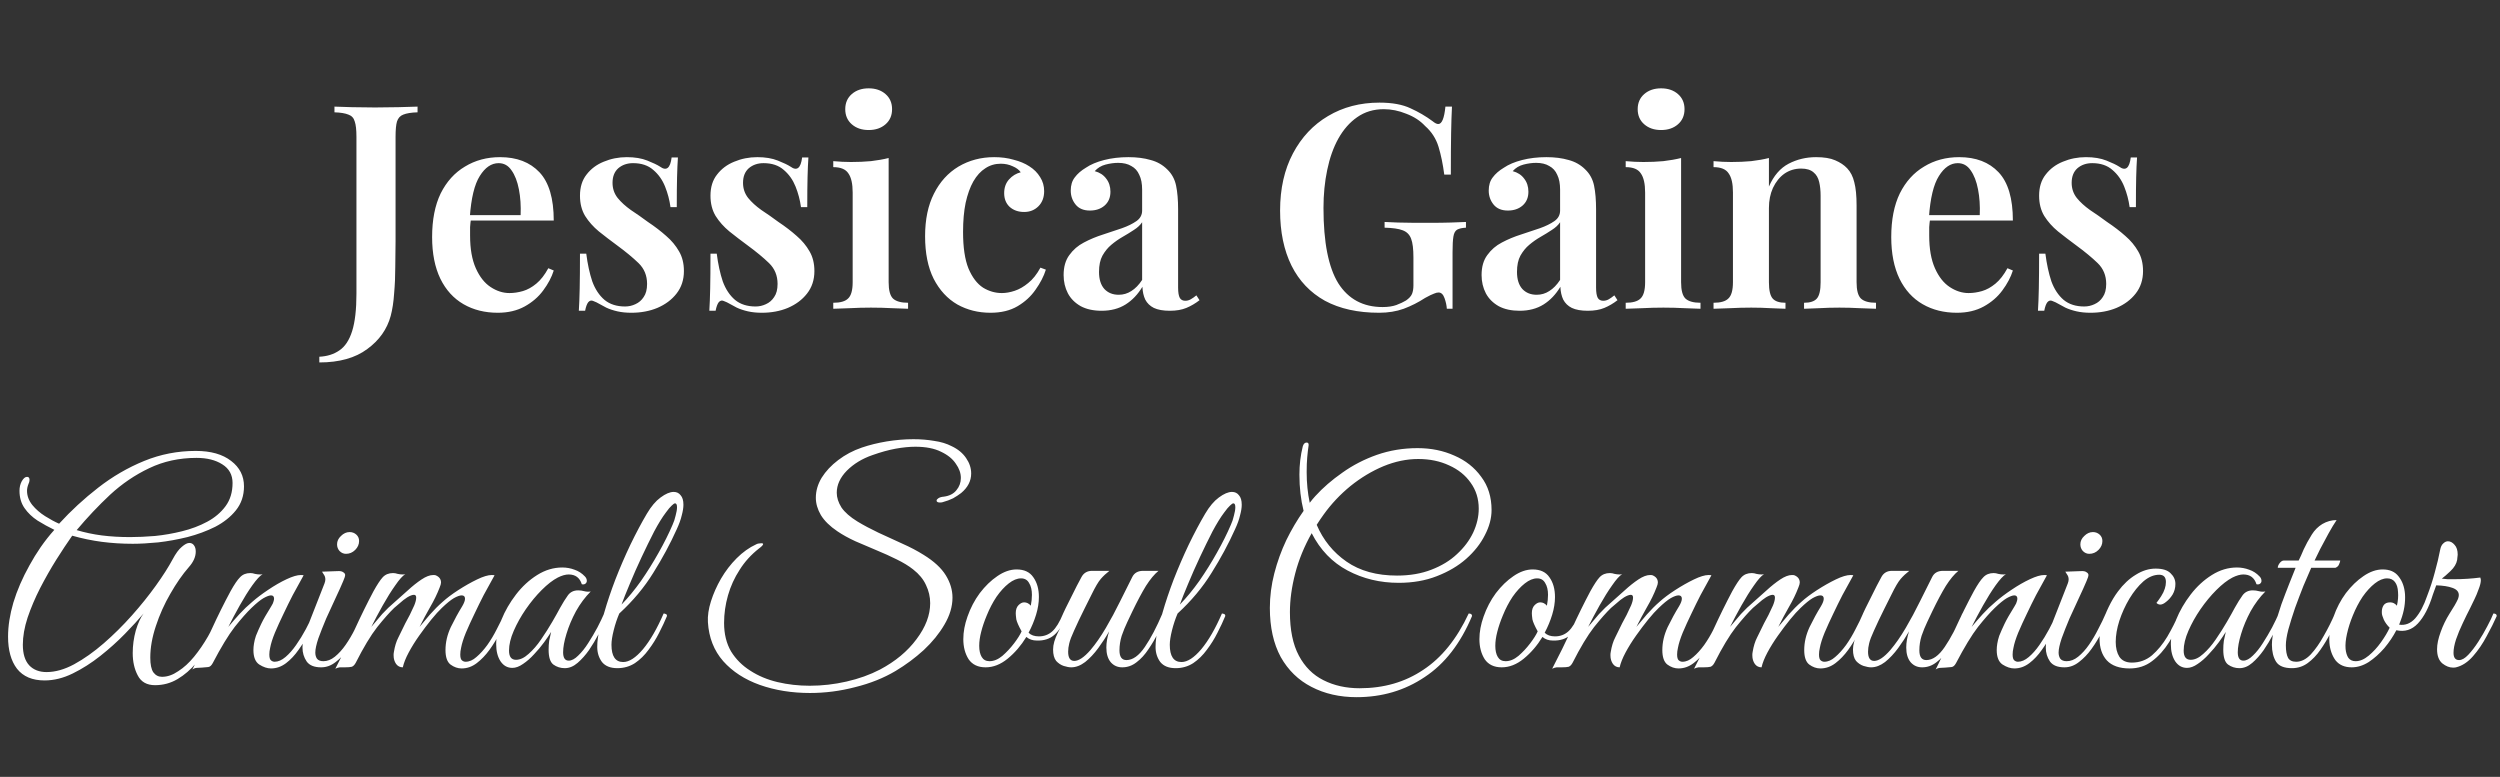 <svg xmlns="http://www.w3.org/2000/svg" width="251" height="78" viewBox="0 0 251 78" fill="none"><rect x="0" y="0" width="251" height="78" fill="#333333" stroke="none"/><path d="M32.06 36.389V35.816C32.844 35.778 33.513 35.568 34.067 35.185C34.64 34.803 35.07 34.153 35.357 33.236C35.644 32.319 35.787 31.067 35.787 29.481V13.743C35.787 13.036 35.73 12.52 35.615 12.195C35.52 11.851 35.309 11.621 34.984 11.507C34.66 11.373 34.191 11.296 33.58 11.277V10.704C34.019 10.723 34.602 10.742 35.328 10.761C36.074 10.78 36.848 10.79 37.65 10.79C38.453 10.79 39.237 10.78 40.001 10.761C40.785 10.742 41.425 10.723 41.922 10.704V11.277C41.291 11.296 40.813 11.373 40.488 11.507C40.183 11.621 39.972 11.851 39.858 12.195C39.762 12.52 39.714 13.036 39.714 13.743V24.235C39.714 25.018 39.705 25.869 39.686 26.786C39.686 27.703 39.648 28.592 39.571 29.452C39.514 30.312 39.399 31.067 39.227 31.717C38.864 33.054 38.08 34.163 36.876 35.042C35.672 35.94 34.067 36.389 32.06 36.389ZM50.207 15.778C51.888 15.778 53.207 16.284 54.163 17.297C55.118 18.31 55.596 19.925 55.596 22.142H45.935L45.907 21.597H52.271C52.309 20.661 52.252 19.801 52.099 19.017C51.946 18.215 51.697 17.574 51.353 17.097C51.028 16.619 50.598 16.38 50.063 16.38C49.337 16.38 48.706 16.81 48.171 17.67C47.636 18.511 47.302 19.896 47.168 21.827L47.283 21.999C47.244 22.247 47.216 22.515 47.197 22.801C47.197 23.088 47.197 23.375 47.197 23.661C47.197 24.98 47.388 26.069 47.77 26.929C48.152 27.789 48.649 28.42 49.261 28.821C49.872 29.223 50.503 29.423 51.153 29.423C51.592 29.423 52.041 29.356 52.5 29.223C52.959 29.089 53.408 28.84 53.847 28.477C54.287 28.114 54.688 27.598 55.051 26.929L55.596 27.159C55.386 27.828 55.032 28.496 54.535 29.165C54.057 29.815 53.436 30.35 52.672 30.771C51.907 31.191 51.009 31.401 49.977 31.401C48.678 31.401 47.531 31.115 46.537 30.541C45.544 29.968 44.77 29.118 44.215 27.99C43.661 26.843 43.384 25.448 43.384 23.805C43.384 22.066 43.671 20.604 44.244 19.419C44.836 18.234 45.649 17.336 46.681 16.724C47.713 16.093 48.888 15.778 50.207 15.778ZM62.931 15.778C63.734 15.778 64.422 15.893 64.995 16.122C65.569 16.351 65.989 16.552 66.257 16.724C66.906 17.202 67.298 16.896 67.432 15.807H68.063C68.024 16.361 67.996 17.02 67.977 17.785C67.957 18.53 67.948 19.533 67.948 20.795H67.317C67.222 20.088 67.04 19.4 66.773 18.731C66.505 18.062 66.113 17.508 65.597 17.068C65.081 16.609 64.403 16.38 63.562 16.38C62.969 16.38 62.473 16.552 62.071 16.896C61.689 17.24 61.498 17.727 61.498 18.358C61.498 18.931 61.67 19.438 62.014 19.877C62.358 20.298 62.797 20.699 63.333 21.081C63.887 21.444 64.46 21.846 65.053 22.285C65.741 22.744 66.352 23.212 66.887 23.69C67.422 24.149 67.852 24.665 68.177 25.238C68.502 25.792 68.665 26.452 68.665 27.216C68.665 28.095 68.416 28.85 67.919 29.481C67.442 30.092 66.801 30.57 65.999 30.914C65.215 31.239 64.346 31.401 63.39 31.401C62.874 31.401 62.406 31.354 61.985 31.258C61.565 31.162 61.192 31.038 60.867 30.885C60.619 30.752 60.389 30.627 60.179 30.513C59.988 30.398 59.788 30.302 59.577 30.226C59.386 30.13 59.214 30.169 59.061 30.341C58.928 30.513 58.822 30.799 58.746 31.201H58.115C58.154 30.589 58.182 29.844 58.201 28.965C58.22 28.086 58.23 26.92 58.23 25.467H58.861C58.994 26.518 59.195 27.445 59.463 28.248C59.749 29.032 60.16 29.653 60.695 30.111C61.23 30.551 61.918 30.771 62.759 30.771C63.122 30.771 63.466 30.694 63.791 30.541C64.135 30.388 64.412 30.15 64.623 29.825C64.852 29.5 64.967 29.06 64.967 28.506C64.967 27.665 64.68 26.968 64.107 26.413C63.533 25.859 62.817 25.267 61.957 24.636C61.307 24.158 60.695 23.69 60.122 23.231C59.568 22.773 59.109 22.257 58.746 21.683C58.402 21.11 58.23 20.432 58.23 19.648C58.23 18.788 58.45 18.081 58.889 17.527C59.329 16.953 59.902 16.523 60.609 16.237C61.336 15.931 62.109 15.778 62.931 15.778ZM76.033 15.778C76.835 15.778 77.523 15.893 78.097 16.122C78.67 16.351 79.091 16.552 79.358 16.724C80.008 17.202 80.4 16.896 80.534 15.807H81.164C81.126 16.361 81.097 17.02 81.078 17.785C81.059 18.53 81.049 19.533 81.049 20.795H80.419C80.323 20.088 80.142 19.4 79.874 18.731C79.607 18.062 79.215 17.508 78.699 17.068C78.183 16.609 77.504 16.38 76.663 16.38C76.071 16.38 75.574 16.552 75.173 16.896C74.791 17.24 74.6 17.727 74.6 18.358C74.6 18.931 74.772 19.438 75.115 19.877C75.46 20.298 75.899 20.699 76.434 21.081C76.988 21.444 77.562 21.846 78.154 22.285C78.842 22.744 79.454 23.212 79.989 23.69C80.524 24.149 80.954 24.665 81.279 25.238C81.604 25.792 81.766 26.452 81.766 27.216C81.766 28.095 81.518 28.85 81.021 29.481C80.543 30.092 79.903 30.57 79.1 30.914C78.317 31.239 77.447 31.401 76.492 31.401C75.975 31.401 75.507 31.354 75.087 31.258C74.666 31.162 74.294 31.038 73.969 30.885C73.72 30.752 73.491 30.627 73.281 30.513C73.09 30.398 72.889 30.302 72.679 30.226C72.488 30.13 72.316 30.169 72.163 30.341C72.029 30.513 71.924 30.799 71.847 31.201H71.217C71.255 30.589 71.284 29.844 71.303 28.965C71.322 28.086 71.332 26.92 71.332 25.467H71.962C72.096 26.518 72.297 27.445 72.564 28.248C72.851 29.032 73.262 29.653 73.797 30.111C74.332 30.551 75.02 30.771 75.861 30.771C76.224 30.771 76.568 30.694 76.893 30.541C77.237 30.388 77.514 30.15 77.724 29.825C77.954 29.5 78.068 29.06 78.068 28.506C78.068 27.665 77.781 26.968 77.208 26.413C76.635 25.859 75.918 25.267 75.058 24.636C74.408 24.158 73.797 23.69 73.224 23.231C72.669 22.773 72.211 22.257 71.847 21.683C71.504 21.11 71.332 20.432 71.332 19.648C71.332 18.788 71.551 18.081 71.991 17.527C72.43 16.953 73.004 16.523 73.711 16.237C74.437 15.931 75.211 15.778 76.033 15.778ZM87.214 8.869C87.902 8.869 88.466 9.06 88.905 9.443C89.345 9.825 89.564 10.331 89.564 10.962C89.564 11.593 89.345 12.099 88.905 12.481C88.466 12.864 87.902 13.055 87.214 13.055C86.526 13.055 85.962 12.864 85.522 12.481C85.083 12.099 84.863 11.593 84.863 10.962C84.863 10.331 85.083 9.825 85.522 9.443C85.962 9.06 86.526 8.869 87.214 8.869ZM89.22 15.864V28.334C89.22 29.137 89.364 29.681 89.65 29.968C89.956 30.255 90.463 30.398 91.17 30.398V31C90.826 30.981 90.3 30.962 89.593 30.943C88.886 30.904 88.169 30.885 87.443 30.885C86.736 30.885 86.019 30.904 85.293 30.943C84.567 30.962 84.022 30.981 83.659 31V30.398C84.366 30.398 84.863 30.255 85.15 29.968C85.456 29.681 85.608 29.137 85.608 28.334V19.333C85.608 18.454 85.465 17.813 85.178 17.412C84.911 16.992 84.404 16.781 83.659 16.781V16.179C84.271 16.237 84.863 16.265 85.436 16.265C86.144 16.265 86.812 16.237 87.443 16.179C88.093 16.103 88.685 15.998 89.22 15.864ZM99.816 15.778C100.523 15.778 101.173 15.864 101.765 16.036C102.377 16.189 102.903 16.409 103.342 16.695C103.801 16.982 104.164 17.345 104.431 17.785C104.699 18.205 104.833 18.673 104.833 19.189C104.833 19.82 104.642 20.326 104.259 20.709C103.877 21.091 103.399 21.282 102.826 21.282C102.234 21.282 101.746 21.11 101.364 20.766C101.001 20.422 100.819 19.963 100.819 19.39C100.819 18.836 100.982 18.377 101.307 18.014C101.632 17.651 102.023 17.412 102.482 17.297C102.31 17.049 102.043 16.848 101.679 16.695C101.316 16.523 100.915 16.437 100.475 16.437C99.902 16.437 99.386 16.59 98.927 16.896C98.469 17.183 98.067 17.622 97.723 18.215C97.398 18.788 97.141 19.505 96.949 20.365C96.777 21.206 96.691 22.18 96.691 23.289C96.691 24.837 96.873 26.06 97.236 26.958C97.618 27.856 98.106 28.496 98.698 28.879C99.29 29.242 99.921 29.423 100.59 29.423C100.991 29.423 101.421 29.347 101.88 29.194C102.339 29.041 102.788 28.783 103.227 28.42C103.686 28.057 104.097 27.541 104.46 26.872L105.005 27.073C104.795 27.742 104.451 28.41 103.973 29.079C103.514 29.748 102.912 30.302 102.167 30.742C101.421 31.182 100.514 31.401 99.443 31.401C98.22 31.401 97.112 31.124 96.118 30.57C95.124 29.997 94.331 29.137 93.739 27.99C93.165 26.843 92.879 25.42 92.879 23.719C92.879 22.037 93.175 20.613 93.767 19.447C94.36 18.262 95.182 17.355 96.233 16.724C97.303 16.093 98.497 15.778 99.816 15.778ZM110.599 31.201C109.778 31.201 109.08 31.048 108.507 30.742C107.933 30.417 107.503 29.987 107.217 29.452C106.93 28.898 106.787 28.286 106.787 27.617C106.787 26.796 106.978 26.127 107.36 25.611C107.742 25.076 108.23 24.655 108.822 24.349C109.434 24.024 110.074 23.757 110.743 23.547C111.412 23.317 112.042 23.107 112.635 22.916C113.227 22.706 113.715 22.467 114.097 22.199C114.479 21.932 114.67 21.578 114.67 21.139V19.046C114.67 18.434 114.575 17.938 114.383 17.555C114.211 17.154 113.944 16.858 113.581 16.667C113.237 16.456 112.797 16.351 112.262 16.351C111.861 16.351 111.44 16.409 111.001 16.523C110.561 16.638 110.198 16.858 109.911 17.183C110.408 17.316 110.791 17.565 111.058 17.928C111.345 18.291 111.488 18.731 111.488 19.247C111.488 19.839 111.287 20.307 110.886 20.651C110.504 20.976 110.017 21.139 109.424 21.139C108.793 21.139 108.316 20.938 107.991 20.537C107.666 20.135 107.503 19.667 107.503 19.132C107.503 18.597 107.637 18.157 107.905 17.813C108.172 17.45 108.545 17.125 109.023 16.839C109.501 16.514 110.112 16.256 110.857 16.065C111.603 15.874 112.415 15.778 113.294 15.778C114.135 15.778 114.88 15.874 115.53 16.065C116.18 16.237 116.734 16.552 117.193 17.011C117.651 17.45 117.948 17.995 118.081 18.645C118.215 19.294 118.282 20.088 118.282 21.024V28.879C118.282 29.356 118.339 29.7 118.454 29.911C118.569 30.102 118.75 30.197 118.999 30.197C119.19 30.197 119.371 30.15 119.543 30.054C119.715 29.958 119.907 29.825 120.117 29.653L120.432 30.14C120.012 30.465 119.572 30.723 119.113 30.914C118.655 31.105 118.101 31.201 117.451 31.201C116.782 31.201 116.247 31.105 115.845 30.914C115.463 30.723 115.177 30.446 114.985 30.083C114.813 29.72 114.718 29.29 114.699 28.793C114.24 29.557 113.676 30.15 113.007 30.57C112.339 30.99 111.536 31.201 110.599 31.201ZM112.319 29.595C112.778 29.595 113.199 29.471 113.581 29.223C113.982 28.974 114.345 28.602 114.67 28.105V22.314C114.479 22.601 114.202 22.859 113.839 23.088C113.495 23.317 113.122 23.547 112.721 23.776C112.319 24.005 111.937 24.273 111.574 24.579C111.23 24.865 110.934 25.228 110.685 25.668C110.456 26.088 110.341 26.633 110.341 27.302C110.341 28.047 110.523 28.621 110.886 29.022C111.249 29.404 111.727 29.595 112.319 29.595ZM138.497 10.303C139.777 10.303 140.819 10.494 141.622 10.876C142.424 11.239 143.16 11.669 143.829 12.166C144.058 12.357 144.249 12.453 144.402 12.453C144.765 12.453 145.004 11.87 145.119 10.704H145.778C145.74 11.43 145.711 12.319 145.692 13.37C145.673 14.421 145.664 15.807 145.664 17.527H145.004C144.87 16.495 144.679 15.568 144.431 14.746C144.182 13.924 143.733 13.227 143.084 12.653C142.587 12.118 141.956 11.707 141.192 11.421C140.446 11.115 139.691 10.962 138.927 10.962C137.914 10.962 137.025 11.23 136.261 11.765C135.516 12.281 134.885 12.997 134.369 13.915C133.872 14.813 133.499 15.864 133.251 17.068C133.002 18.253 132.878 19.524 132.878 20.881C132.878 24.321 133.375 26.843 134.369 28.449C135.382 30.035 136.863 30.828 138.812 30.828C139.347 30.828 139.806 30.761 140.188 30.627C140.59 30.474 140.914 30.322 141.163 30.169C141.469 29.958 141.669 29.739 141.765 29.509C141.86 29.28 141.908 28.993 141.908 28.649V25.84C141.908 24.999 141.832 24.378 141.679 23.977C141.526 23.556 141.239 23.27 140.819 23.117C140.418 22.964 139.816 22.878 139.013 22.859V22.285C139.395 22.304 139.844 22.324 140.36 22.343C140.895 22.343 141.45 22.352 142.023 22.371C142.615 22.371 143.15 22.371 143.628 22.371C144.374 22.371 145.052 22.362 145.664 22.343C146.275 22.324 146.782 22.304 147.183 22.285V22.859C146.801 22.878 146.504 22.945 146.294 23.059C146.103 23.174 145.979 23.403 145.922 23.747C145.864 24.091 145.836 24.617 145.836 25.324V31H145.262C145.243 30.675 145.167 30.322 145.033 29.939C144.899 29.557 144.698 29.366 144.431 29.366C144.297 29.366 144.144 29.404 143.972 29.481C143.8 29.538 143.504 29.681 143.084 29.911C142.415 30.35 141.698 30.713 140.934 31C140.188 31.268 139.366 31.401 138.468 31.401C136.328 31.401 134.512 31 133.022 30.197C131.55 29.376 130.432 28.2 129.668 26.671C128.903 25.123 128.521 23.279 128.521 21.139C128.521 18.941 128.951 17.03 129.811 15.405C130.671 13.781 131.846 12.529 133.337 11.65C134.847 10.752 136.567 10.303 138.497 10.303ZM152.564 31.201C151.742 31.201 151.044 31.048 150.471 30.742C149.898 30.417 149.468 29.987 149.181 29.452C148.894 28.898 148.751 28.286 148.751 27.617C148.751 26.796 148.942 26.127 149.324 25.611C149.707 25.076 150.194 24.655 150.786 24.349C151.398 24.024 152.038 23.757 152.707 23.547C153.376 23.317 154.007 23.107 154.599 22.916C155.191 22.706 155.679 22.467 156.061 22.199C156.443 21.932 156.634 21.578 156.634 21.139V19.046C156.634 18.434 156.539 17.938 156.348 17.555C156.176 17.154 155.908 16.858 155.545 16.667C155.201 16.456 154.761 16.351 154.226 16.351C153.825 16.351 153.405 16.409 152.965 16.523C152.525 16.638 152.162 16.858 151.876 17.183C152.373 17.316 152.755 17.565 153.022 17.928C153.309 18.291 153.452 18.731 153.452 19.247C153.452 19.839 153.252 20.307 152.85 20.651C152.468 20.976 151.981 21.139 151.388 21.139C150.758 21.139 150.28 20.938 149.955 20.537C149.63 20.135 149.468 19.667 149.468 19.132C149.468 18.597 149.601 18.157 149.869 17.813C150.137 17.45 150.509 17.125 150.987 16.839C151.465 16.514 152.076 16.256 152.822 16.065C153.567 15.874 154.379 15.778 155.258 15.778C156.099 15.778 156.845 15.874 157.494 16.065C158.144 16.237 158.698 16.552 159.157 17.011C159.616 17.45 159.912 17.995 160.046 18.645C160.179 19.294 160.246 20.088 160.246 21.024V28.879C160.246 29.356 160.304 29.7 160.418 29.911C160.533 30.102 160.715 30.197 160.963 30.197C161.154 30.197 161.336 30.15 161.508 30.054C161.68 29.958 161.871 29.825 162.081 29.653L162.396 30.14C161.976 30.465 161.536 30.723 161.078 30.914C160.619 31.105 160.065 31.201 159.415 31.201C158.746 31.201 158.211 31.105 157.81 30.914C157.427 30.723 157.141 30.446 156.95 30.083C156.778 29.72 156.682 29.29 156.663 28.793C156.204 29.557 155.641 30.15 154.972 30.57C154.303 30.99 153.5 31.201 152.564 31.201ZM154.284 29.595C154.742 29.595 155.163 29.471 155.545 29.223C155.946 28.974 156.309 28.602 156.634 28.105V22.314C156.443 22.601 156.166 22.859 155.803 23.088C155.459 23.317 155.086 23.547 154.685 23.776C154.284 24.005 153.901 24.273 153.538 24.579C153.194 24.865 152.898 25.228 152.65 25.668C152.42 26.088 152.306 26.633 152.306 27.302C152.306 28.047 152.487 28.621 152.85 29.022C153.213 29.404 153.691 29.595 154.284 29.595ZM166.775 8.869C167.463 8.869 168.027 9.06 168.466 9.443C168.906 9.825 169.126 10.331 169.126 10.962C169.126 11.593 168.906 12.099 168.466 12.481C168.027 12.864 167.463 13.055 166.775 13.055C166.087 13.055 165.523 12.864 165.084 12.481C164.644 12.099 164.424 11.593 164.424 10.962C164.424 10.331 164.644 9.825 165.084 9.443C165.523 9.06 166.087 8.869 166.775 8.869ZM168.782 15.864V28.334C168.782 29.137 168.925 29.681 169.212 29.968C169.517 30.255 170.024 30.398 170.731 30.398V31C170.387 30.981 169.861 30.962 169.154 30.943C168.447 30.904 167.73 30.885 167.004 30.885C166.297 30.885 165.58 30.904 164.854 30.943C164.128 30.962 163.583 30.981 163.22 31V30.398C163.927 30.398 164.424 30.255 164.711 29.968C165.017 29.681 165.17 29.137 165.17 28.334V19.333C165.17 18.454 165.026 17.813 164.74 17.412C164.472 16.992 163.966 16.781 163.22 16.781V16.179C163.832 16.237 164.424 16.265 164.998 16.265C165.705 16.265 166.374 16.237 167.004 16.179C167.654 16.103 168.246 15.998 168.782 15.864ZM182.33 15.778C183.133 15.778 183.773 15.883 184.251 16.093C184.748 16.304 185.149 16.571 185.455 16.896C185.799 17.259 186.038 17.727 186.171 18.301C186.324 18.874 186.401 19.648 186.401 20.623V28.334C186.401 29.137 186.544 29.681 186.831 29.968C187.136 30.255 187.643 30.398 188.35 30.398V31C188.006 30.981 187.471 30.962 186.745 30.943C186.038 30.904 185.35 30.885 184.681 30.885C183.974 30.885 183.286 30.904 182.617 30.943C181.948 30.962 181.451 30.981 181.126 31V30.398C181.738 30.398 182.168 30.255 182.416 29.968C182.664 29.681 182.789 29.137 182.789 28.334V19.648C182.789 19.132 182.741 18.673 182.645 18.272C182.55 17.852 182.359 17.527 182.072 17.297C181.785 17.049 181.374 16.925 180.839 16.925C180.209 16.925 179.645 17.097 179.148 17.441C178.67 17.785 178.288 18.262 178.001 18.874C177.734 19.466 177.6 20.135 177.6 20.881V28.334C177.6 29.137 177.724 29.681 177.973 29.968C178.221 30.255 178.651 30.398 179.263 30.398V31C178.938 30.981 178.45 30.962 177.801 30.943C177.151 30.904 176.492 30.885 175.823 30.885C175.116 30.885 174.399 30.904 173.673 30.943C172.946 30.962 172.402 30.981 172.039 31V30.398C172.746 30.398 173.243 30.255 173.529 29.968C173.835 29.681 173.988 29.137 173.988 28.334V19.304C173.988 18.444 173.845 17.813 173.558 17.412C173.29 16.992 172.784 16.781 172.039 16.781V16.179C172.65 16.237 173.243 16.265 173.816 16.265C174.523 16.265 175.192 16.237 175.823 16.179C176.472 16.103 177.065 15.998 177.6 15.864V18.731C178.078 17.641 178.737 16.877 179.578 16.437C180.419 15.998 181.336 15.778 182.33 15.778ZM196.703 15.778C198.385 15.778 199.704 16.284 200.659 17.297C201.615 18.31 202.093 19.925 202.093 22.142H192.432L192.403 21.597H198.767C198.806 20.661 198.748 19.801 198.595 19.017C198.442 18.215 198.194 17.574 197.85 17.097C197.525 16.619 197.095 16.38 196.56 16.38C195.834 16.38 195.203 16.81 194.668 17.67C194.133 18.511 193.798 19.896 193.665 21.827L193.779 21.999C193.741 22.247 193.712 22.515 193.693 22.801C193.693 23.088 193.693 23.375 193.693 23.661C193.693 24.98 193.884 26.069 194.267 26.929C194.649 27.789 195.146 28.42 195.757 28.821C196.369 29.223 197 29.423 197.649 29.423C198.089 29.423 198.538 29.356 198.997 29.223C199.455 29.089 199.904 28.84 200.344 28.477C200.784 28.114 201.185 27.598 201.548 26.929L202.093 27.159C201.882 27.828 201.529 28.496 201.032 29.165C200.554 29.815 199.933 30.35 199.169 30.771C198.404 31.191 197.506 31.401 196.474 31.401C195.174 31.401 194.028 31.115 193.034 30.541C192.04 29.968 191.266 29.118 190.712 27.99C190.158 26.843 189.881 25.448 189.881 23.805C189.881 22.066 190.167 20.604 190.741 19.419C191.333 18.234 192.145 17.336 193.177 16.724C194.209 16.093 195.385 15.778 196.703 15.778ZM209.428 15.778C210.231 15.778 210.919 15.893 211.492 16.122C212.065 16.351 212.486 16.552 212.753 16.724C213.403 17.202 213.795 16.896 213.929 15.807H214.559C214.521 16.361 214.492 17.02 214.473 17.785C214.454 18.53 214.445 19.533 214.445 20.795H213.814C213.718 20.088 213.537 19.4 213.269 18.731C213.002 18.062 212.61 17.508 212.094 17.068C211.578 16.609 210.9 16.38 210.059 16.38C209.466 16.38 208.969 16.552 208.568 16.896C208.186 17.24 207.995 17.727 207.995 18.358C207.995 18.931 208.167 19.438 208.511 19.877C208.855 20.298 209.294 20.699 209.829 21.081C210.384 21.444 210.957 21.846 211.549 22.285C212.237 22.744 212.849 23.212 213.384 23.69C213.919 24.149 214.349 24.665 214.674 25.238C214.999 25.792 215.161 26.452 215.161 27.216C215.161 28.095 214.913 28.85 214.416 29.481C213.938 30.092 213.298 30.57 212.495 30.914C211.712 31.239 210.842 31.401 209.887 31.401C209.371 31.401 208.902 31.354 208.482 31.258C208.062 31.162 207.689 31.038 207.364 30.885C207.116 30.752 206.886 30.627 206.676 30.513C206.485 30.398 206.284 30.302 206.074 30.226C205.883 30.13 205.711 30.169 205.558 30.341C205.424 30.513 205.319 30.799 205.243 31.201H204.612C204.65 30.589 204.679 29.844 204.698 28.965C204.717 28.086 204.727 26.92 204.727 25.467H205.357C205.491 26.518 205.692 27.445 205.959 28.248C206.246 29.032 206.657 29.653 207.192 30.111C207.727 30.551 208.415 30.771 209.256 30.771C209.619 30.771 209.963 30.694 210.288 30.541C210.632 30.388 210.909 30.15 211.119 29.825C211.349 29.5 211.463 29.06 211.463 28.506C211.463 27.665 211.177 26.968 210.603 26.413C210.03 25.859 209.313 25.267 208.453 24.636C207.804 24.158 207.192 23.69 206.619 23.231C206.064 22.773 205.606 22.257 205.243 21.683C204.899 21.11 204.727 20.432 204.727 19.648C204.727 18.788 204.946 18.081 205.386 17.527C205.826 16.953 206.399 16.523 207.106 16.237C207.832 15.931 208.606 15.778 209.428 15.778Z" fill="white"></path><path d="M15.565 68.792C14.743 68.792 14.165 68.465 13.829 67.812C13.493 67.177 13.325 66.431 13.325 65.572C13.325 64.807 13.427 64.051 13.633 63.304C13.857 62.557 14.118 61.988 14.417 61.596C13.913 62.193 13.287 62.875 12.541 63.64C11.794 64.405 10.973 65.143 10.077 65.852C9.181 66.561 8.257 67.149 7.305 67.616C6.353 68.083 5.41 68.316 4.477 68.316C3.245 68.316 2.321 67.924 1.705 67.14C1.107 66.356 0.809 65.283 0.809 63.92C0.809 62.856 0.986 61.717 1.341 60.504C1.714 59.272 2.255 58.021 2.965 56.752C3.301 56.136 3.674 55.529 4.085 54.932C4.514 54.316 4.971 53.737 5.457 53.196C4.878 52.916 4.318 52.608 3.777 52.272C3.235 51.917 2.797 51.497 2.461 51.012C2.125 50.527 1.957 49.948 1.957 49.276C1.957 48.921 2.031 48.604 2.181 48.324C2.349 48.025 2.526 47.876 2.713 47.876C2.881 47.876 2.965 47.979 2.965 48.184C2.965 48.315 2.927 48.455 2.853 48.604C2.759 48.847 2.713 49.071 2.713 49.276C2.713 49.78 2.89 50.256 3.245 50.704C3.599 51.133 4.029 51.507 4.533 51.824C5.037 52.141 5.503 52.393 5.933 52.58C7.127 51.273 8.434 50.069 9.853 48.968C11.29 47.848 12.83 46.952 14.473 46.28C16.115 45.608 17.842 45.272 19.653 45.272C21.165 45.272 22.35 45.608 23.209 46.28C24.067 46.933 24.497 47.783 24.497 48.828C24.497 49.761 24.226 50.564 23.685 51.236C23.162 51.889 22.471 52.44 21.613 52.888C20.754 53.317 19.821 53.663 18.813 53.924C17.823 54.167 16.843 54.344 15.873 54.456C14.902 54.549 14.053 54.596 13.325 54.596C12.261 54.596 11.225 54.531 10.217 54.4C9.227 54.269 8.238 54.064 7.249 53.784C6.763 54.475 6.231 55.277 5.653 56.192C5.093 57.088 4.551 58.04 4.029 59.048C3.525 60.037 3.105 61.027 2.769 62.016C2.451 62.987 2.293 63.892 2.293 64.732C2.293 65.647 2.507 66.337 2.937 66.804C3.366 67.252 3.945 67.476 4.673 67.476C5.55 67.476 6.474 67.215 7.445 66.692C8.434 66.151 9.423 65.451 10.413 64.592C11.402 63.733 12.345 62.8 13.241 61.792C14.137 60.784 14.939 59.785 15.649 58.796C16.358 57.807 16.918 56.929 17.329 56.164C17.646 55.567 17.954 55.147 18.253 54.904C18.551 54.643 18.803 54.512 19.009 54.512C19.214 54.512 19.373 54.596 19.485 54.764C19.597 54.913 19.653 55.119 19.653 55.38C19.653 55.903 19.419 56.425 18.953 56.948C18.318 57.676 17.702 58.563 17.105 59.608C16.507 60.635 16.022 61.717 15.649 62.856C15.275 63.976 15.089 65.031 15.089 66.02C15.089 66.711 15.191 67.205 15.397 67.504C15.621 67.803 15.91 67.952 16.265 67.952C16.806 67.952 17.347 67.765 17.889 67.392C18.449 67.037 18.981 66.552 19.485 65.936C19.989 65.32 20.455 64.639 20.885 63.892C21.314 63.127 21.687 62.361 22.005 61.596C22.098 61.596 22.173 61.605 22.229 61.624C22.303 61.643 22.341 61.717 22.341 61.848C22.023 62.651 21.641 63.463 21.193 64.284C20.763 65.105 20.269 65.861 19.709 66.552C19.149 67.224 18.523 67.765 17.833 68.176C17.142 68.587 16.386 68.792 15.565 68.792ZM13.073 53.924C13.819 53.924 14.65 53.887 15.565 53.812C16.479 53.719 17.385 53.56 18.281 53.336C19.195 53.112 20.035 52.795 20.801 52.384C21.566 51.973 22.182 51.451 22.649 50.816C23.115 50.181 23.349 49.407 23.349 48.492C23.349 47.671 23.003 47.045 22.313 46.616C21.641 46.187 20.782 45.972 19.737 45.972C18.001 45.972 16.414 46.317 14.977 47.008C13.558 47.68 12.251 48.567 11.057 49.668C9.881 50.769 8.761 51.955 7.697 53.224C8.518 53.467 9.358 53.644 10.217 53.756C11.094 53.868 12.046 53.924 13.073 53.924ZM19.312 67.224C19.984 65.861 20.628 64.517 21.244 63.192C21.86 61.848 22.494 60.569 23.148 59.356C23.521 58.684 23.838 58.217 24.1 57.956C24.361 57.676 24.706 57.536 25.136 57.536C25.285 57.536 25.444 57.564 25.612 57.62C25.78 57.657 25.948 57.676 26.116 57.676C26.228 57.676 26.312 57.667 26.368 57.648C26.106 57.797 25.761 58.171 25.332 58.768C24.921 59.347 24.501 60.019 24.072 60.784C23.642 61.549 23.26 62.268 22.924 62.94C23.278 62.511 23.652 62.081 24.044 61.652C24.436 61.223 24.865 60.812 25.332 60.42C25.78 60.028 26.312 59.627 26.928 59.216C27.562 58.787 28.178 58.432 28.776 58.152C29.373 57.872 29.849 57.732 30.204 57.732C30.334 57.732 30.428 57.741 30.484 57.76C30.484 57.76 30.381 57.947 30.176 58.32C29.97 58.675 29.709 59.151 29.392 59.748C29.093 60.327 28.785 60.952 28.468 61.624C28.15 62.277 27.861 62.912 27.6 63.528C27.357 64.125 27.198 64.629 27.124 65.04C27.068 65.283 27.04 65.507 27.04 65.712C27.04 66.011 27.096 66.207 27.208 66.3C27.32 66.393 27.441 66.44 27.572 66.44C27.926 66.44 28.29 66.281 28.664 65.964C29.037 65.647 29.392 65.245 29.728 64.76C30.082 64.256 30.409 63.724 30.708 63.164C31.006 62.604 31.258 62.081 31.464 61.596C31.688 61.596 31.8 61.68 31.8 61.848C31.594 62.352 31.333 62.912 31.016 63.528C30.717 64.125 30.372 64.695 29.98 65.236C29.606 65.777 29.186 66.225 28.72 66.58C28.253 66.935 27.749 67.112 27.208 67.112C26.834 67.112 26.442 66.981 26.032 66.72C25.64 66.459 25.444 65.973 25.444 65.264C25.444 65.059 25.462 64.844 25.5 64.62C25.537 64.377 25.602 64.116 25.696 63.836C25.845 63.463 26.022 63.061 26.228 62.632C26.433 62.203 26.769 61.615 27.236 60.868C27.366 60.663 27.441 60.504 27.46 60.392C27.497 60.28 27.516 60.187 27.516 60.112C27.516 59.888 27.413 59.776 27.208 59.776C27.04 59.776 26.788 59.869 26.452 60.056C26.134 60.243 25.733 60.569 25.248 61.036C24.781 61.484 24.221 62.119 23.568 62.94C22.933 63.761 22.196 64.975 21.356 66.58C21.225 66.823 21.076 66.953 20.908 66.972C20.758 66.991 20.544 67.009 20.264 67.028C20.077 67.047 19.9 67.056 19.732 67.056C19.564 67.075 19.424 67.131 19.312 67.224ZM32.245 67C31.554 67 31.069 66.804 30.789 66.412C30.509 66.001 30.369 65.535 30.369 65.012C30.369 64.732 30.397 64.452 30.453 64.172C30.527 63.873 30.611 63.603 30.705 63.36L32.581 58.572C32.637 58.423 32.665 58.292 32.665 58.18C32.665 57.993 32.618 57.835 32.525 57.704C32.431 57.555 32.366 57.452 32.329 57.396L33.869 57.34C34.149 57.321 34.345 57.359 34.457 57.452C34.587 57.527 34.653 57.62 34.653 57.732C34.653 57.844 34.587 58.049 34.457 58.348C34.27 58.796 34.018 59.356 33.701 60.028C33.383 60.7 33.066 61.391 32.749 62.1C32.45 62.809 32.189 63.472 31.965 64.088C31.759 64.704 31.657 65.18 31.657 65.516C31.657 65.759 31.713 65.964 31.825 66.132C31.955 66.3 32.17 66.384 32.469 66.384C32.861 66.384 33.243 66.235 33.617 65.936C34.009 65.619 34.373 65.217 34.709 64.732C35.045 64.247 35.353 63.724 35.633 63.164C35.931 62.604 36.183 62.081 36.389 61.596C36.613 61.596 36.725 61.68 36.725 61.848C36.538 62.315 36.295 62.847 35.997 63.444C35.698 64.041 35.353 64.611 34.961 65.152C34.587 65.675 34.167 66.113 33.701 66.468C33.253 66.823 32.767 67 32.245 67ZM34.737 55.604C34.494 55.604 34.279 55.511 34.093 55.324C33.925 55.137 33.841 54.913 33.841 54.652C33.841 54.335 33.971 54.055 34.233 53.812C34.494 53.551 34.783 53.42 35.101 53.42C35.362 53.42 35.586 53.504 35.773 53.672C35.959 53.84 36.053 54.055 36.053 54.316C36.053 54.652 35.922 54.951 35.661 55.212C35.399 55.473 35.091 55.604 34.737 55.604ZM33.666 67.14C34.357 65.815 35.011 64.489 35.627 63.164C36.242 61.82 36.868 60.551 37.502 59.356C37.876 58.684 38.184 58.217 38.426 57.956C38.688 57.676 39.033 57.536 39.462 57.536C39.612 57.536 39.77 57.564 39.938 57.62C40.106 57.657 40.275 57.676 40.443 57.676C40.554 57.676 40.639 57.667 40.694 57.648C40.433 57.797 40.097 58.171 39.687 58.768C39.276 59.347 38.856 60.019 38.426 60.784C37.997 61.549 37.614 62.268 37.279 62.94C37.633 62.511 37.997 62.081 38.37 61.652C38.763 61.223 39.192 60.812 39.658 60.42C40.069 60.065 40.498 59.683 40.947 59.272C41.413 58.843 41.87 58.479 42.319 58.18C42.767 57.881 43.158 57.732 43.495 57.732C43.625 57.732 43.709 57.741 43.746 57.76C44.101 57.909 44.279 58.152 44.279 58.488C44.279 58.6 44.232 58.768 44.139 58.992C43.896 59.627 43.578 60.28 43.187 60.952C42.813 61.605 42.459 62.268 42.123 62.94C42.403 62.604 42.748 62.193 43.158 61.708C43.588 61.223 44.017 60.793 44.447 60.42C44.857 60.047 45.38 59.655 46.014 59.244C46.649 58.833 47.275 58.479 47.891 58.18C48.507 57.881 49.001 57.732 49.374 57.732C49.505 57.732 49.599 57.741 49.654 57.76C49.654 57.76 49.552 57.947 49.346 58.32C49.141 58.675 48.88 59.151 48.562 59.748C48.264 60.327 47.956 60.952 47.639 61.624C47.321 62.277 47.032 62.912 46.77 63.528C46.528 64.125 46.369 64.629 46.294 65.04C46.239 65.283 46.211 65.507 46.211 65.712C46.211 66.011 46.267 66.207 46.379 66.3C46.49 66.393 46.612 66.44 46.742 66.44C47.116 66.44 47.48 66.281 47.834 65.964C48.208 65.647 48.572 65.245 48.926 64.76C49.281 64.256 49.599 63.724 49.879 63.164C50.177 62.604 50.429 62.081 50.635 61.596C50.858 61.596 50.971 61.68 50.971 61.848C50.765 62.352 50.504 62.912 50.187 63.528C49.888 64.125 49.542 64.695 49.151 65.236C48.758 65.777 48.329 66.225 47.862 66.58C47.396 66.935 46.892 67.112 46.35 67.112C45.959 67.112 45.585 66.981 45.23 66.72C44.895 66.459 44.727 65.973 44.727 65.264C44.727 64.499 44.904 63.733 45.258 62.968C45.632 62.203 46.014 61.503 46.407 60.868C46.593 60.551 46.687 60.299 46.687 60.112C46.687 59.888 46.575 59.776 46.35 59.776C46.164 59.776 45.903 59.869 45.566 60.056C45.249 60.243 44.848 60.569 44.362 61.036C44.064 61.316 43.709 61.708 43.298 62.212C42.907 62.697 42.505 63.229 42.094 63.808C41.684 64.387 41.329 64.956 41.031 65.516C40.732 66.076 40.536 66.571 40.443 67C40.163 67 39.938 66.888 39.77 66.664C39.602 66.421 39.519 66.141 39.519 65.824C39.519 65.768 39.519 65.712 39.519 65.656C39.519 65.6 39.528 65.535 39.547 65.46C39.64 64.881 39.789 64.396 39.995 64.004C40.2 63.593 40.433 63.117 40.694 62.576C40.825 62.333 40.974 62.053 41.142 61.736C41.31 61.4 41.46 61.083 41.59 60.784C41.721 60.467 41.786 60.205 41.786 60C41.786 59.813 41.712 59.72 41.562 59.72C41.395 59.72 41.17 59.804 40.891 59.972C40.629 60.14 40.377 60.336 40.135 60.56C39.892 60.765 39.705 60.924 39.575 61.036C39.108 61.484 38.538 62.128 37.867 62.968C37.213 63.808 36.495 65.003 35.711 66.552C35.599 66.757 35.468 66.888 35.319 66.944C35.169 66.981 34.936 67 34.618 67C34.413 67 34.245 67 34.114 67C33.965 67.019 33.816 67.065 33.666 67.14ZM56.705 67.084C56.275 67.084 55.893 66.963 55.557 66.72C55.239 66.477 55.081 65.983 55.081 65.236C55.081 64.919 55.099 64.62 55.137 64.34C55.193 64.06 55.258 63.761 55.333 63.444C55.165 63.724 54.931 64.069 54.633 64.48C54.334 64.891 53.998 65.292 53.625 65.684C53.27 66.076 52.897 66.403 52.505 66.664C52.131 66.925 51.777 67.056 51.441 67.056C50.955 67.056 50.563 66.841 50.265 66.412C49.966 65.964 49.817 65.385 49.817 64.676C49.817 63.911 49.994 63.089 50.349 62.212C50.703 61.335 51.189 60.495 51.805 59.692C52.421 58.889 53.13 58.236 53.933 57.732C54.735 57.228 55.575 56.976 56.453 56.976C56.882 56.976 57.293 57.051 57.685 57.2C58.077 57.331 58.422 57.555 58.721 57.872C58.851 58.003 58.917 58.152 58.917 58.32C58.917 58.432 58.87 58.525 58.777 58.6C58.683 58.675 58.562 58.693 58.413 58.656C58.207 58.003 57.769 57.676 57.097 57.676C56.779 57.676 56.415 57.779 56.005 57.984C55.501 58.245 54.959 58.665 54.381 59.244C53.821 59.804 53.289 60.448 52.785 61.176C52.299 61.885 51.898 62.604 51.581 63.332C51.263 64.06 51.105 64.723 51.105 65.32C51.105 65.936 51.338 66.244 51.805 66.244C52.215 66.244 52.635 66.048 53.065 65.656C53.513 65.264 53.933 64.779 54.325 64.2C54.735 63.603 55.109 63.015 55.445 62.436C55.781 61.857 56.042 61.391 56.229 61.036C56.509 60.532 56.77 60.112 57.013 59.776C57.255 59.44 57.601 59.272 58.049 59.272C58.254 59.272 58.459 59.3 58.665 59.356C58.87 59.412 59.085 59.421 59.309 59.384C58.749 59.944 58.254 60.607 57.825 61.372C57.414 62.137 57.097 62.893 56.873 63.64C56.649 64.368 56.537 64.984 56.537 65.488C56.537 66.048 56.723 66.328 57.097 66.328C57.395 66.328 57.713 66.16 58.049 65.824C58.403 65.488 58.739 65.068 59.057 64.564C59.393 64.041 59.701 63.519 59.981 62.996C60.261 62.455 60.485 61.988 60.653 61.596C60.746 61.596 60.821 61.605 60.877 61.624C60.951 61.643 60.989 61.717 60.989 61.848C60.97 61.923 60.933 62.007 60.877 62.1C60.839 62.175 60.774 62.315 60.681 62.52C60.531 62.819 60.326 63.22 60.065 63.724C59.803 64.228 59.495 64.741 59.141 65.264C58.786 65.768 58.403 66.197 57.993 66.552C57.582 66.907 57.153 67.084 56.705 67.084ZM61.98 67.084C61.289 67.084 60.776 66.879 60.44 66.468C60.122 66.039 59.964 65.535 59.964 64.956C59.964 64.359 60.048 63.743 60.216 63.108C60.384 62.473 60.533 61.941 60.664 61.512C60.962 60.467 61.336 59.356 61.784 58.18C62.25 56.985 62.754 55.819 63.296 54.68C63.856 53.523 64.406 52.487 64.948 51.572C65.377 50.844 65.834 50.303 66.32 49.948C66.824 49.575 67.262 49.388 67.636 49.388C67.934 49.388 68.168 49.5 68.336 49.724C68.522 49.929 68.616 50.247 68.616 50.676C68.616 50.975 68.56 51.329 68.448 51.74C68.354 52.151 68.186 52.617 67.944 53.14C67.29 54.596 66.506 56.052 65.592 57.508C64.696 58.964 63.557 60.327 62.176 61.596C61.952 62.119 61.765 62.679 61.616 63.276C61.466 63.873 61.392 64.359 61.392 64.732C61.392 65.889 61.784 66.468 62.568 66.468C63.165 66.468 63.828 66.039 64.556 65.18C65.284 64.303 65.974 63.108 66.628 61.596C66.702 61.596 66.777 61.615 66.852 61.652C66.926 61.671 66.964 61.736 66.964 61.848C66.758 62.352 66.497 62.912 66.18 63.528C65.881 64.125 65.526 64.695 65.116 65.236C64.724 65.777 64.266 66.225 63.744 66.58C63.221 66.916 62.633 67.084 61.98 67.084ZM62.4 60.7C63.072 60.009 63.725 59.216 64.36 58.32C64.994 57.405 65.582 56.463 66.124 55.492C66.684 54.503 67.15 53.569 67.524 52.692C67.654 52.412 67.757 52.104 67.832 51.768C67.925 51.432 67.972 51.152 67.972 50.928C67.972 50.667 67.906 50.536 67.776 50.536C67.701 50.536 67.589 50.611 67.44 50.76C67.29 50.891 67.094 51.124 66.852 51.46C66.497 51.927 66.105 52.561 65.676 53.364C65.265 54.167 64.845 55.025 64.416 55.94C63.986 56.855 63.594 57.741 63.24 58.6C62.885 59.44 62.605 60.14 62.4 60.7ZM81.322 69.576C79.493 69.576 77.812 69.305 76.282 68.764C74.77 68.223 73.547 67.429 72.614 66.384C71.68 65.32 71.167 64.013 71.074 62.464C71.037 61.829 71.139 61.129 71.382 60.364C71.624 59.599 71.96 58.843 72.39 58.096C72.838 57.331 73.361 56.649 73.958 56.052C74.574 55.436 75.227 54.969 75.918 54.652C75.974 54.615 76.058 54.587 76.17 54.568C76.3 54.549 76.394 54.54 76.45 54.54C76.562 54.54 76.618 54.568 76.618 54.624C76.618 54.717 76.478 54.867 76.198 55.072C75.414 55.688 74.77 56.397 74.266 57.2C73.743 58.003 73.351 58.861 73.09 59.776C72.829 60.691 72.698 61.615 72.698 62.548C72.698 63.649 72.931 64.601 73.398 65.404C73.883 66.188 74.527 66.832 75.33 67.336C76.132 67.859 77.047 68.241 78.074 68.484C79.1 68.727 80.174 68.848 81.294 68.848C82.544 68.848 83.776 68.708 84.99 68.428C86.222 68.148 87.342 67.747 88.35 67.224C89.899 66.403 91.122 65.385 92.018 64.172C92.933 62.959 93.39 61.755 93.39 60.56C93.39 59.925 93.25 59.319 92.97 58.74C92.709 58.161 92.279 57.639 91.682 57.172C91.234 56.817 90.683 56.481 90.03 56.164C89.395 55.847 88.714 55.539 87.986 55.24C87.276 54.941 86.576 54.643 85.886 54.344C85.195 54.027 84.588 53.691 84.066 53.336C83.319 52.832 82.769 52.291 82.414 51.712C82.078 51.133 81.91 50.555 81.91 49.976C81.91 49.285 82.106 48.613 82.498 47.96C82.909 47.307 83.459 46.719 84.15 46.196C84.859 45.655 85.653 45.235 86.53 44.936C87.295 44.675 88.126 44.469 89.022 44.32C89.936 44.171 90.832 44.096 91.71 44.096C92.438 44.096 93.129 44.152 93.782 44.264C94.454 44.357 95.042 44.535 95.546 44.796C96.18 45.095 96.666 45.496 97.002 46C97.338 46.485 97.506 46.999 97.506 47.54C97.506 48.287 97.17 48.94 96.498 49.5C96.255 49.687 95.984 49.864 95.686 50.032C95.387 50.181 95.032 50.312 94.622 50.424C94.547 50.443 94.463 50.452 94.37 50.452C94.146 50.452 94.034 50.387 94.034 50.256C94.034 50.181 94.09 50.107 94.202 50.032C94.332 49.939 94.519 49.883 94.762 49.864C95.322 49.789 95.742 49.575 96.022 49.22C96.32 48.865 96.47 48.455 96.47 47.988C96.47 47.503 96.302 47.027 95.966 46.56C95.648 46.075 95.154 45.673 94.482 45.356C93.81 45.02 92.951 44.852 91.906 44.852C91.308 44.852 90.646 44.917 89.918 45.048C89.209 45.179 88.434 45.393 87.594 45.692C86.567 46.047 85.709 46.569 85.018 47.26C84.346 47.951 84.01 48.688 84.01 49.472C84.01 49.957 84.168 50.452 84.486 50.956C84.822 51.441 85.354 51.908 86.082 52.356C86.698 52.729 87.398 53.103 88.182 53.476C88.966 53.831 89.759 54.195 90.562 54.568C91.365 54.923 92.093 55.305 92.746 55.716C93.772 56.351 94.51 57.032 94.958 57.76C95.406 58.488 95.63 59.235 95.63 60C95.63 60.896 95.359 61.801 94.818 62.716C94.295 63.612 93.605 64.461 92.746 65.264C91.887 66.048 90.945 66.748 89.918 67.364C88.723 68.073 87.37 68.615 85.858 68.988C84.365 69.38 82.853 69.576 81.322 69.576ZM98.957 67C98.192 67 97.622 66.729 97.249 66.188C96.894 65.628 96.717 64.956 96.717 64.172C96.717 63.444 96.857 62.688 97.137 61.904C97.436 61.045 97.846 60.261 98.369 59.552C98.91 58.843 99.498 58.273 100.133 57.844C100.786 57.396 101.43 57.172 102.065 57.172C102.83 57.172 103.39 57.433 103.745 57.956C104.118 58.479 104.305 59.141 104.305 59.944C104.305 60.504 104.212 61.092 104.025 61.708C103.838 62.324 103.586 62.931 103.269 63.528C103.512 63.771 103.857 63.892 104.305 63.892C104.828 63.892 105.276 63.724 105.649 63.388C106.022 63.052 106.386 62.455 106.741 61.596C106.965 61.596 107.077 61.68 107.077 61.848C106.722 62.707 106.312 63.341 105.845 63.752C105.397 64.144 104.818 64.331 104.109 64.312C103.68 64.312 103.325 64.191 103.045 63.948C102.522 64.807 101.897 65.535 101.169 66.132C100.46 66.711 99.722 67 98.957 67ZM99.349 66.384C99.778 66.384 100.208 66.207 100.637 65.852C101.066 65.479 101.458 65.059 101.813 64.592C102.168 64.125 102.42 63.724 102.569 63.388C102.27 62.847 102.093 62.445 102.037 62.184C102 61.904 101.981 61.699 101.981 61.568C101.981 61.213 102.074 60.943 102.261 60.756C102.448 60.569 102.634 60.476 102.821 60.476C103.082 60.476 103.306 60.588 103.493 60.812C103.53 60.607 103.558 60.42 103.577 60.252C103.596 60.065 103.605 59.888 103.605 59.72C103.605 59.235 103.512 58.843 103.325 58.544C103.157 58.227 102.886 58.068 102.513 58.068C102.121 58.068 101.71 58.236 101.281 58.572C100.852 58.908 100.441 59.356 100.049 59.916C99.676 60.476 99.349 61.101 99.069 61.792C98.826 62.371 98.64 62.921 98.509 63.444C98.378 63.948 98.313 64.415 98.313 64.844C98.313 65.311 98.397 65.684 98.565 65.964C98.733 66.244 98.994 66.384 99.349 66.384ZM107.55 67C107.345 67 107.093 66.953 106.794 66.86C106.514 66.767 106.262 66.599 106.038 66.356C105.833 66.095 105.73 65.712 105.73 65.208C105.73 64.723 105.889 64.163 106.206 63.528C106.523 62.893 106.803 62.333 107.046 61.848C106.841 61.848 106.738 61.764 106.738 61.596C106.757 61.54 106.841 61.363 106.99 61.064C107.139 60.765 107.317 60.411 107.522 60C107.727 59.589 107.923 59.197 108.11 58.824C108.315 58.432 108.474 58.133 108.586 57.928C108.81 57.517 109.165 57.312 109.65 57.312H111.386C111.069 57.555 110.779 57.825 110.518 58.124C110.275 58.404 109.967 58.927 109.594 59.692C109.594 59.692 109.529 59.823 109.398 60.084C109.267 60.345 109.099 60.681 108.894 61.092C108.707 61.484 108.511 61.885 108.306 62.296C108.119 62.707 107.961 63.052 107.83 63.332C107.587 63.855 107.429 64.275 107.354 64.592C107.279 64.891 107.242 65.171 107.242 65.432C107.242 66.048 107.447 66.356 107.858 66.356C108.306 66.356 108.847 65.992 109.482 65.264C110.005 64.648 110.518 63.911 111.022 63.052C111.526 62.193 112.002 61.307 112.45 60.392C112.917 59.477 113.327 58.656 113.682 57.928C113.887 57.517 114.251 57.312 114.774 57.312H116.314C115.903 57.648 115.483 58.152 115.054 58.824C114.643 59.496 114.186 60.355 113.682 61.4C113.551 61.68 113.383 62.035 113.178 62.464C112.973 62.893 112.786 63.351 112.618 63.836C112.469 64.321 112.394 64.807 112.394 65.292C112.394 65.945 112.627 66.272 113.094 66.272C113.729 66.272 114.345 65.833 114.942 64.956C115.539 64.079 116.127 62.959 116.706 61.596C116.855 61.596 116.939 61.605 116.958 61.624C116.995 61.643 117.023 61.717 117.042 61.848C116.837 62.352 116.585 62.903 116.286 63.5C116.006 64.079 115.679 64.639 115.306 65.18C114.951 65.721 114.55 66.16 114.102 66.496C113.673 66.832 113.197 67 112.674 67C112.207 67 111.825 66.832 111.526 66.496C111.227 66.141 111.078 65.647 111.078 65.012C111.078 64.508 111.171 63.967 111.358 63.388C111.041 63.948 110.677 64.508 110.266 65.068C109.855 65.628 109.417 66.095 108.95 66.468C108.483 66.823 108.017 67 107.55 67ZM118.034 67.084C117.344 67.084 116.83 66.879 116.494 66.468C116.177 66.039 116.018 65.535 116.018 64.956C116.018 64.359 116.102 63.743 116.27 63.108C116.438 62.473 116.588 61.941 116.718 61.512C117.017 60.467 117.39 59.356 117.838 58.18C118.305 56.985 118.809 55.819 119.35 54.68C119.91 53.523 120.461 52.487 121.002 51.572C121.432 50.844 121.889 50.303 122.374 49.948C122.878 49.575 123.317 49.388 123.69 49.388C123.989 49.388 124.222 49.5 124.39 49.724C124.577 49.929 124.67 50.247 124.67 50.676C124.67 50.975 124.614 51.329 124.502 51.74C124.409 52.151 124.241 52.617 123.998 53.14C123.345 54.596 122.561 56.052 121.646 57.508C120.75 58.964 119.612 60.327 118.23 61.596C118.006 62.119 117.82 62.679 117.67 63.276C117.521 63.873 117.446 64.359 117.446 64.732C117.446 65.889 117.838 66.468 118.622 66.468C119.22 66.468 119.882 66.039 120.61 65.18C121.338 64.303 122.029 63.108 122.682 61.596C122.757 61.596 122.832 61.615 122.906 61.652C122.981 61.671 123.018 61.736 123.018 61.848C122.813 62.352 122.552 62.912 122.234 63.528C121.936 64.125 121.581 64.695 121.17 65.236C120.778 65.777 120.321 66.225 119.798 66.58C119.276 66.916 118.688 67.084 118.034 67.084ZM118.454 60.7C119.126 60.009 119.78 59.216 120.414 58.32C121.049 57.405 121.637 56.463 122.178 55.492C122.738 54.503 123.205 53.569 123.578 52.692C123.709 52.412 123.812 52.104 123.886 51.768C123.98 51.432 124.026 51.152 124.026 50.928C124.026 50.667 123.961 50.536 123.83 50.536C123.756 50.536 123.644 50.611 123.494 50.76C123.345 50.891 123.149 51.124 122.906 51.46C122.552 51.927 122.16 52.561 121.73 53.364C121.32 54.167 120.9 55.025 120.47 55.94C120.041 56.855 119.649 57.741 119.294 58.6C118.94 59.44 118.66 60.14 118.454 60.7ZM136.201 69.996C134.502 69.996 132.99 69.651 131.665 68.96C130.358 68.288 129.331 67.289 128.585 65.964C127.857 64.62 127.493 62.977 127.493 61.036C127.493 59.879 127.642 58.721 127.941 57.564C128.239 56.407 128.641 55.296 129.145 54.232C129.667 53.168 130.246 52.188 130.881 51.292C130.601 50.172 130.461 48.959 130.461 47.652C130.461 46.663 130.573 45.72 130.797 44.824C130.871 44.563 131.002 44.432 131.189 44.432C131.338 44.432 131.403 44.525 131.385 44.712C131.329 45.085 131.282 45.487 131.245 45.916C131.207 46.327 131.189 46.821 131.189 47.4C131.189 48.483 131.291 49.509 131.497 50.48C131.683 50.237 131.87 50.013 132.057 49.808C132.822 48.968 133.727 48.184 134.773 47.456C135.818 46.709 136.975 46.112 138.245 45.664C139.533 45.216 140.895 44.992 142.333 44.992C143.677 44.992 144.909 45.244 146.029 45.748C147.149 46.233 148.045 46.943 148.717 47.876C149.407 48.791 149.753 49.901 149.753 51.208C149.753 52.029 149.529 52.869 149.081 53.728C148.651 54.587 148.026 55.38 147.205 56.108C146.402 56.817 145.422 57.396 144.265 57.844C143.126 58.292 141.847 58.516 140.429 58.516C138.562 58.516 136.854 58.105 135.305 57.284C133.755 56.463 132.551 55.212 131.693 53.532C130.946 54.857 130.395 56.201 130.041 57.564C129.686 58.927 129.508 60.224 129.508 61.456C129.508 63.248 129.807 64.704 130.405 65.824C131.002 66.944 131.823 67.765 132.869 68.288C133.933 68.829 135.146 69.1 136.509 69.1C138.935 69.1 141.063 68.484 142.893 67.252C144.741 66.039 146.262 64.153 147.457 61.596C147.681 61.596 147.793 61.68 147.793 61.848C146.635 64.611 145.049 66.655 143.033 67.98C141.035 69.324 138.758 69.996 136.201 69.996ZM132.897 51.656C132.654 51.992 132.421 52.337 132.197 52.692C132.85 54.223 133.849 55.455 135.193 56.388C136.537 57.321 138.226 57.788 140.261 57.788C141.549 57.788 142.697 57.592 143.705 57.2C144.731 56.808 145.59 56.285 146.281 55.632C146.99 54.979 147.531 54.26 147.905 53.476C148.278 52.673 148.465 51.871 148.465 51.068C148.465 50.079 148.194 49.211 147.653 48.464C147.13 47.717 146.411 47.139 145.497 46.728C144.582 46.299 143.546 46.084 142.389 46.084C141.231 46.084 140.065 46.327 138.889 46.812C137.731 47.297 136.63 47.96 135.585 48.8C134.558 49.64 133.662 50.592 132.897 51.656ZM150.773 67C150.008 67 149.439 66.729 149.065 66.188C148.711 65.628 148.533 64.956 148.533 64.172C148.533 63.444 148.673 62.688 148.953 61.904C149.252 61.045 149.663 60.261 150.185 59.552C150.727 58.843 151.315 58.273 151.949 57.844C152.603 57.396 153.247 57.172 153.881 57.172C154.647 57.172 155.207 57.433 155.561 57.956C155.935 58.479 156.121 59.141 156.121 59.944C156.121 60.504 156.028 61.092 155.841 61.708C155.655 62.324 155.403 62.931 155.085 63.528C155.328 63.771 155.673 63.892 156.121 63.892C156.644 63.892 157.092 63.724 157.465 63.388C157.839 63.052 158.203 62.455 158.557 61.596C158.781 61.596 158.893 61.68 158.893 61.848C158.539 62.707 158.128 63.341 157.661 63.752C157.213 64.144 156.635 64.331 155.925 64.312C155.496 64.312 155.141 64.191 154.861 63.948C154.339 64.807 153.713 65.535 152.985 66.132C152.276 66.711 151.539 67 150.773 67ZM151.165 66.384C151.595 66.384 152.024 66.207 152.453 65.852C152.883 65.479 153.275 65.059 153.629 64.592C153.984 64.125 154.236 63.724 154.385 63.388C154.087 62.847 153.909 62.445 153.853 62.184C153.816 61.904 153.797 61.699 153.797 61.568C153.797 61.213 153.891 60.943 154.077 60.756C154.264 60.569 154.451 60.476 154.637 60.476C154.899 60.476 155.123 60.588 155.309 60.812C155.347 60.607 155.375 60.42 155.393 60.252C155.412 60.065 155.421 59.888 155.421 59.72C155.421 59.235 155.328 58.843 155.141 58.544C154.973 58.227 154.703 58.068 154.329 58.068C153.937 58.068 153.527 58.236 153.097 58.572C152.668 58.908 152.257 59.356 151.865 59.916C151.492 60.476 151.165 61.101 150.885 61.792C150.643 62.371 150.456 62.921 150.325 63.444C150.195 63.948 150.129 64.415 150.129 64.844C150.129 65.311 150.213 65.684 150.381 65.964C150.549 66.244 150.811 66.384 151.165 66.384ZM155.838 67.14C156.529 65.815 157.182 64.489 157.798 63.164C158.414 61.82 159.04 60.551 159.674 59.356C160.048 58.684 160.356 58.217 160.598 57.956C160.86 57.676 161.205 57.536 161.634 57.536C161.784 57.536 161.942 57.564 162.11 57.62C162.278 57.657 162.446 57.676 162.614 57.676C162.726 57.676 162.81 57.667 162.866 57.648C162.605 57.797 162.269 58.171 161.858 58.768C161.448 59.347 161.028 60.019 160.598 60.784C160.169 61.549 159.786 62.268 159.45 62.94C159.805 62.511 160.169 62.081 160.542 61.652C160.934 61.223 161.364 60.812 161.83 60.42C162.241 60.065 162.67 59.683 163.118 59.272C163.585 58.843 164.042 58.479 164.49 58.18C164.938 57.881 165.33 57.732 165.666 57.732C165.797 57.732 165.881 57.741 165.918 57.76C166.273 57.909 166.45 58.152 166.45 58.488C166.45 58.6 166.404 58.768 166.31 58.992C166.068 59.627 165.75 60.28 165.358 60.952C164.985 61.605 164.63 62.268 164.294 62.94C164.574 62.604 164.92 62.193 165.33 61.708C165.76 61.223 166.189 60.793 166.618 60.42C167.029 60.047 167.552 59.655 168.186 59.244C168.821 58.833 169.446 58.479 170.062 58.18C170.678 57.881 171.173 57.732 171.546 57.732C171.677 57.732 171.77 57.741 171.826 57.76C171.826 57.76 171.724 57.947 171.518 58.32C171.313 58.675 171.052 59.151 170.734 59.748C170.436 60.327 170.128 60.952 169.81 61.624C169.493 62.277 169.204 62.912 168.942 63.528C168.7 64.125 168.541 64.629 168.466 65.04C168.41 65.283 168.382 65.507 168.382 65.712C168.382 66.011 168.438 66.207 168.55 66.3C168.662 66.393 168.784 66.44 168.914 66.44C169.288 66.44 169.652 66.281 170.006 65.964C170.38 65.647 170.744 65.245 171.098 64.76C171.453 64.256 171.77 63.724 172.05 63.164C172.349 62.604 172.601 62.081 172.806 61.596C173.03 61.596 173.142 61.68 173.142 61.848C172.937 62.352 172.676 62.912 172.358 63.528C172.06 64.125 171.714 64.695 171.322 65.236C170.93 65.777 170.501 66.225 170.034 66.58C169.568 66.935 169.064 67.112 168.522 67.112C168.13 67.112 167.757 66.981 167.402 66.72C167.066 66.459 166.898 65.973 166.898 65.264C166.898 64.499 167.076 63.733 167.43 62.968C167.804 62.203 168.186 61.503 168.578 60.868C168.765 60.551 168.858 60.299 168.858 60.112C168.858 59.888 168.746 59.776 168.522 59.776C168.336 59.776 168.074 59.869 167.738 60.056C167.421 60.243 167.02 60.569 166.534 61.036C166.236 61.316 165.881 61.708 165.47 62.212C165.078 62.697 164.677 63.229 164.266 63.808C163.856 64.387 163.501 64.956 163.202 65.516C162.904 66.076 162.708 66.571 162.614 67C162.334 67 162.11 66.888 161.942 66.664C161.774 66.421 161.69 66.141 161.69 65.824C161.69 65.768 161.69 65.712 161.69 65.656C161.69 65.6 161.7 65.535 161.718 65.46C161.812 64.881 161.961 64.396 162.166 64.004C162.372 63.593 162.605 63.117 162.866 62.576C162.997 62.333 163.146 62.053 163.314 61.736C163.482 61.4 163.632 61.083 163.762 60.784C163.893 60.467 163.958 60.205 163.958 60C163.958 59.813 163.884 59.72 163.734 59.72C163.566 59.72 163.342 59.804 163.062 59.972C162.801 60.14 162.549 60.336 162.306 60.56C162.064 60.765 161.877 60.924 161.746 61.036C161.28 61.484 160.71 62.128 160.038 62.968C159.385 63.808 158.666 65.003 157.882 66.552C157.77 66.757 157.64 66.888 157.49 66.944C157.341 66.981 157.108 67 156.79 67C156.585 67 156.417 67 156.286 67C156.137 67.019 155.988 67.065 155.838 67.14ZM170.084 67.14C170.775 65.815 171.428 64.489 172.044 63.164C172.66 61.82 173.286 60.551 173.92 59.356C174.294 58.684 174.602 58.217 174.844 57.956C175.106 57.676 175.451 57.536 175.88 57.536C176.03 57.536 176.188 57.564 176.356 57.62C176.524 57.657 176.692 57.676 176.86 57.676C176.972 57.676 177.056 57.667 177.112 57.648C176.851 57.797 176.515 58.171 176.104 58.768C175.694 59.347 175.274 60.019 174.844 60.784C174.415 61.549 174.032 62.268 173.696 62.94C174.051 62.511 174.415 62.081 174.788 61.652C175.18 61.223 175.61 60.812 176.076 60.42C176.487 60.065 176.916 59.683 177.364 59.272C177.831 58.843 178.288 58.479 178.736 58.18C179.184 57.881 179.576 57.732 179.912 57.732C180.043 57.732 180.127 57.741 180.164 57.76C180.519 57.909 180.696 58.152 180.696 58.488C180.696 58.6 180.65 58.768 180.556 58.992C180.314 59.627 179.996 60.28 179.604 60.952C179.231 61.605 178.876 62.268 178.54 62.94C178.82 62.604 179.166 62.193 179.576 61.708C180.006 61.223 180.435 60.793 180.864 60.42C181.275 60.047 181.798 59.655 182.432 59.244C183.067 58.833 183.692 58.479 184.308 58.18C184.924 57.881 185.419 57.732 185.792 57.732C185.923 57.732 186.016 57.741 186.072 57.76C186.072 57.76 185.97 57.947 185.764 58.32C185.559 58.675 185.298 59.151 184.98 59.748C184.682 60.327 184.374 60.952 184.056 61.624C183.739 62.277 183.45 62.912 183.188 63.528C182.946 64.125 182.787 64.629 182.712 65.04C182.656 65.283 182.628 65.507 182.628 65.712C182.628 66.011 182.684 66.207 182.796 66.3C182.908 66.393 183.03 66.44 183.16 66.44C183.534 66.44 183.898 66.281 184.252 65.964C184.626 65.647 184.99 65.245 185.344 64.76C185.699 64.256 186.016 63.724 186.296 63.164C186.595 62.604 186.847 62.081 187.052 61.596C187.276 61.596 187.388 61.68 187.388 61.848C187.183 62.352 186.922 62.912 186.604 63.528C186.306 64.125 185.96 64.695 185.568 65.236C185.176 65.777 184.747 66.225 184.28 66.58C183.814 66.935 183.31 67.112 182.768 67.112C182.376 67.112 182.003 66.981 181.648 66.72C181.312 66.459 181.144 65.973 181.144 65.264C181.144 64.499 181.322 63.733 181.676 62.968C182.05 62.203 182.432 61.503 182.824 60.868C183.011 60.551 183.104 60.299 183.104 60.112C183.104 59.888 182.992 59.776 182.768 59.776C182.582 59.776 182.32 59.869 181.984 60.056C181.667 60.243 181.266 60.569 180.78 61.036C180.482 61.316 180.127 61.708 179.716 62.212C179.324 62.697 178.923 63.229 178.512 63.808C178.102 64.387 177.747 64.956 177.448 65.516C177.15 66.076 176.954 66.571 176.86 67C176.58 67 176.356 66.888 176.188 66.664C176.02 66.421 175.936 66.141 175.936 65.824C175.936 65.768 175.936 65.712 175.936 65.656C175.936 65.6 175.946 65.535 175.964 65.46C176.058 64.881 176.207 64.396 176.412 64.004C176.618 63.593 176.851 63.117 177.112 62.576C177.243 62.333 177.392 62.053 177.56 61.736C177.728 61.4 177.878 61.083 178.008 60.784C178.139 60.467 178.204 60.205 178.204 60C178.204 59.813 178.13 59.72 177.98 59.72C177.812 59.72 177.588 59.804 177.308 59.972C177.047 60.14 176.795 60.336 176.552 60.56C176.31 60.765 176.123 60.924 175.992 61.036C175.526 61.484 174.956 62.128 174.284 62.968C173.631 63.808 172.912 65.003 172.128 66.552C172.016 66.757 171.886 66.888 171.736 66.944C171.587 66.981 171.354 67 171.036 67C170.831 67 170.663 67 170.532 67C170.383 67.019 170.234 67.065 170.084 67.14ZM187.859 67C187.653 67 187.401 66.953 187.103 66.86C186.823 66.767 186.571 66.599 186.347 66.356C186.141 66.095 186.039 65.712 186.039 65.208C186.039 64.723 186.197 64.163 186.515 63.528C186.832 62.893 187.112 62.333 187.355 61.848C187.149 61.848 187.047 61.764 187.047 61.596C187.065 61.54 187.149 61.363 187.299 61.064C187.448 60.765 187.625 60.411 187.831 60C188.036 59.589 188.232 59.197 188.419 58.824C188.624 58.432 188.783 58.133 188.895 57.928C189.119 57.517 189.473 57.312 189.959 57.312H191.695C191.377 57.555 191.088 57.825 190.827 58.124C190.584 58.404 190.276 58.927 189.903 59.692C189.903 59.692 189.837 59.823 189.707 60.084C189.576 60.345 189.408 60.681 189.203 61.092C189.016 61.484 188.82 61.885 188.615 62.296C188.428 62.707 188.269 63.052 188.139 63.332C187.896 63.855 187.737 64.275 187.663 64.592C187.588 64.891 187.551 65.171 187.551 65.432C187.551 66.048 187.756 66.356 188.167 66.356C188.615 66.356 189.156 65.992 189.791 65.264C190.313 64.648 190.827 63.911 191.331 63.052C191.835 62.193 192.311 61.307 192.759 60.392C193.225 59.477 193.636 58.656 193.991 57.928C194.196 57.517 194.56 57.312 195.083 57.312H196.623C196.212 57.648 195.792 58.152 195.363 58.824C194.952 59.496 194.495 60.355 193.991 61.4C193.86 61.68 193.692 62.035 193.487 62.464C193.281 62.893 193.095 63.351 192.927 63.836C192.777 64.321 192.703 64.807 192.703 65.292C192.703 65.945 192.936 66.272 193.403 66.272C194.037 66.272 194.653 65.833 195.251 64.956C195.848 64.079 196.436 62.959 197.015 61.596C197.164 61.596 197.248 61.605 197.267 61.624C197.304 61.643 197.332 61.717 197.351 61.848C197.145 62.352 196.893 62.903 196.595 63.5C196.315 64.079 195.988 64.639 195.615 65.18C195.26 65.721 194.859 66.16 194.411 66.496C193.981 66.832 193.505 67 192.983 67C192.516 67 192.133 66.832 191.835 66.496C191.536 66.141 191.387 65.647 191.387 65.012C191.387 64.508 191.48 63.967 191.667 63.388C191.349 63.948 190.985 64.508 190.575 65.068C190.164 65.628 189.725 66.095 189.259 66.468C188.792 66.823 188.325 67 187.859 67ZM194.339 67.224C195.011 65.861 195.655 64.517 196.271 63.192C196.887 61.848 197.522 60.569 198.175 59.356C198.548 58.684 198.866 58.217 199.127 57.956C199.388 57.676 199.734 57.536 200.163 57.536C200.312 57.536 200.471 57.564 200.639 57.62C200.807 57.657 200.975 57.676 201.143 57.676C201.255 57.676 201.339 57.667 201.395 57.648C201.134 57.797 200.788 58.171 200.359 58.768C199.948 59.347 199.528 60.019 199.099 60.784C198.67 61.549 198.287 62.268 197.951 62.94C198.306 62.511 198.679 62.081 199.071 61.652C199.463 61.223 199.892 60.812 200.359 60.42C200.807 60.028 201.339 59.627 201.955 59.216C202.59 58.787 203.206 58.432 203.803 58.152C204.4 57.872 204.876 57.732 205.231 57.732C205.362 57.732 205.455 57.741 205.511 57.76C205.511 57.76 205.408 57.947 205.203 58.32C204.998 58.675 204.736 59.151 204.419 59.748C204.12 60.327 203.812 60.952 203.495 61.624C203.178 62.277 202.888 62.912 202.627 63.528C202.384 64.125 202.226 64.629 202.151 65.04C202.095 65.283 202.067 65.507 202.067 65.712C202.067 66.011 202.123 66.207 202.235 66.3C202.347 66.393 202.468 66.44 202.599 66.44C202.954 66.44 203.318 66.281 203.691 65.964C204.064 65.647 204.419 65.245 204.755 64.76C205.11 64.256 205.436 63.724 205.735 63.164C206.034 62.604 206.286 62.081 206.491 61.596C206.715 61.596 206.827 61.68 206.827 61.848C206.622 62.352 206.36 62.912 206.043 63.528C205.744 64.125 205.399 64.695 205.007 65.236C204.634 65.777 204.214 66.225 203.747 66.58C203.28 66.935 202.776 67.112 202.235 67.112C201.862 67.112 201.47 66.981 201.059 66.72C200.667 66.459 200.471 65.973 200.471 65.264C200.471 65.059 200.49 64.844 200.527 64.62C200.564 64.377 200.63 64.116 200.723 63.836C200.872 63.463 201.05 63.061 201.255 62.632C201.46 62.203 201.796 61.615 202.263 60.868C202.394 60.663 202.468 60.504 202.487 60.392C202.524 60.28 202.543 60.187 202.543 60.112C202.543 59.888 202.44 59.776 202.235 59.776C202.067 59.776 201.815 59.869 201.479 60.056C201.162 60.243 200.76 60.569 200.275 61.036C199.808 61.484 199.248 62.119 198.595 62.94C197.96 63.761 197.223 64.975 196.383 66.58C196.252 66.823 196.103 66.953 195.935 66.972C195.786 66.991 195.571 67.009 195.291 67.028C195.104 67.047 194.927 67.056 194.759 67.056C194.591 67.075 194.451 67.131 194.339 67.224ZM207.272 67C206.581 67 206.096 66.804 205.816 66.412C205.536 66.001 205.396 65.535 205.396 65.012C205.396 64.732 205.424 64.452 205.48 64.172C205.555 63.873 205.639 63.603 205.732 63.36L207.608 58.572C207.664 58.423 207.692 58.292 207.692 58.18C207.692 57.993 207.645 57.835 207.552 57.704C207.459 57.555 207.393 57.452 207.356 57.396L208.896 57.34C209.176 57.321 209.372 57.359 209.484 57.452C209.615 57.527 209.68 57.62 209.68 57.732C209.68 57.844 209.615 58.049 209.484 58.348C209.297 58.796 209.045 59.356 208.728 60.028C208.411 60.7 208.093 61.391 207.776 62.1C207.477 62.809 207.216 63.472 206.992 64.088C206.787 64.704 206.684 65.18 206.684 65.516C206.684 65.759 206.74 65.964 206.852 66.132C206.983 66.3 207.197 66.384 207.496 66.384C207.888 66.384 208.271 66.235 208.644 65.936C209.036 65.619 209.4 65.217 209.736 64.732C210.072 64.247 210.38 63.724 210.66 63.164C210.959 62.604 211.211 62.081 211.416 61.596C211.64 61.596 211.752 61.68 211.752 61.848C211.565 62.315 211.323 62.847 211.024 63.444C210.725 64.041 210.38 64.611 209.988 65.152C209.615 65.675 209.195 66.113 208.728 66.468C208.28 66.823 207.795 67 207.272 67ZM209.764 55.604C209.521 55.604 209.307 55.511 209.12 55.324C208.952 55.137 208.868 54.913 208.868 54.652C208.868 54.335 208.999 54.055 209.26 53.812C209.521 53.551 209.811 53.42 210.128 53.42C210.389 53.42 210.613 53.504 210.8 53.672C210.987 53.84 211.08 54.055 211.08 54.316C211.08 54.652 210.949 54.951 210.688 55.212C210.427 55.473 210.119 55.604 209.764 55.604ZM213.818 67.112C212.791 67.112 212.026 66.841 211.522 66.3C211.036 65.759 210.794 65.031 210.794 64.116C210.794 63.687 210.878 63.192 211.046 62.632C211.214 62.072 211.438 61.503 211.718 60.924C211.998 60.345 212.306 59.832 212.642 59.384C213.183 58.656 213.78 58.096 214.434 57.704C215.087 57.293 215.75 57.088 216.422 57.088C217.131 57.088 217.635 57.247 217.934 57.564C218.251 57.863 218.41 58.217 218.41 58.628C218.41 59.02 218.316 59.375 218.13 59.692C217.943 59.991 217.728 60.233 217.486 60.42C217.262 60.607 217.066 60.7 216.898 60.7C216.748 60.7 216.618 60.644 216.506 60.532C216.655 60.345 216.814 60.121 216.982 59.86C217.15 59.599 217.271 59.347 217.346 59.104C217.42 58.88 217.458 58.656 217.458 58.432C217.458 57.947 217.234 57.704 216.786 57.704C216.244 57.704 215.712 57.928 215.19 58.376C214.686 58.824 214.219 59.403 213.79 60.112C213.379 60.803 213.043 61.54 212.782 62.324C212.539 63.089 212.418 63.799 212.418 64.452C212.418 65.049 212.539 65.544 212.782 65.936C213.043 66.328 213.463 66.524 214.042 66.524C214.807 66.524 215.479 66.281 216.058 65.796C216.636 65.292 217.15 64.667 217.598 63.92C218.046 63.155 218.438 62.38 218.774 61.596C218.848 61.596 218.923 61.615 218.998 61.652C219.072 61.671 219.11 61.736 219.11 61.848C218.736 62.781 218.298 63.649 217.794 64.452C217.29 65.255 216.711 65.899 216.058 66.384C215.423 66.869 214.676 67.112 213.818 67.112ZM224.841 67.084C224.412 67.084 224.029 66.963 223.693 66.72C223.376 66.477 223.217 65.983 223.217 65.236C223.217 64.919 223.236 64.62 223.273 64.34C223.329 64.06 223.395 63.761 223.469 63.444C223.301 63.724 223.068 64.069 222.769 64.48C222.471 64.891 222.135 65.292 221.761 65.684C221.407 66.076 221.033 66.403 220.641 66.664C220.268 66.925 219.913 67.056 219.577 67.056C219.092 67.056 218.7 66.841 218.401 66.412C218.103 65.964 217.953 65.385 217.953 64.676C217.953 63.911 218.131 63.089 218.485 62.212C218.84 61.335 219.325 60.495 219.941 59.692C220.557 58.889 221.267 58.236 222.069 57.732C222.872 57.228 223.712 56.976 224.589 56.976C225.019 56.976 225.429 57.051 225.821 57.2C226.213 57.331 226.559 57.555 226.857 57.872C226.988 58.003 227.053 58.152 227.053 58.32C227.053 58.432 227.007 58.525 226.913 58.6C226.82 58.675 226.699 58.693 226.549 58.656C226.344 58.003 225.905 57.676 225.233 57.676C224.916 57.676 224.552 57.779 224.141 57.984C223.637 58.245 223.096 58.665 222.517 59.244C221.957 59.804 221.425 60.448 220.921 61.176C220.436 61.885 220.035 62.604 219.717 63.332C219.4 64.06 219.241 64.723 219.241 65.32C219.241 65.936 219.475 66.244 219.941 66.244C220.352 66.244 220.772 66.048 221.201 65.656C221.649 65.264 222.069 64.779 222.461 64.2C222.872 63.603 223.245 63.015 223.581 62.436C223.917 61.857 224.179 61.391 224.365 61.036C224.645 60.532 224.907 60.112 225.149 59.776C225.392 59.44 225.737 59.272 226.185 59.272C226.391 59.272 226.596 59.3 226.801 59.356C227.007 59.412 227.221 59.421 227.445 59.384C226.885 59.944 226.391 60.607 225.961 61.372C225.551 62.137 225.233 62.893 225.009 63.64C224.785 64.368 224.673 64.984 224.673 65.488C224.673 66.048 224.86 66.328 225.233 66.328C225.532 66.328 225.849 66.16 226.185 65.824C226.54 65.488 226.876 65.068 227.193 64.564C227.529 64.041 227.837 63.519 228.117 62.996C228.397 62.455 228.621 61.988 228.789 61.596C228.883 61.596 228.957 61.605 229.013 61.624C229.088 61.643 229.125 61.717 229.125 61.848C229.107 61.923 229.069 62.007 229.013 62.1C228.976 62.175 228.911 62.315 228.817 62.52C228.668 62.819 228.463 63.22 228.201 63.724C227.94 64.228 227.632 64.741 227.277 65.264C226.923 65.768 226.54 66.197 226.129 66.552C225.719 66.907 225.289 67.084 224.841 67.084ZM234.596 52.216C234.354 52.571 234.083 53.019 233.784 53.56C233.486 54.101 233.206 54.624 232.944 55.128C232.702 55.632 232.515 56.015 232.384 56.276H234.96C234.96 56.351 234.923 56.472 234.848 56.64C234.792 56.808 234.671 56.929 234.484 57.004H232.048C231.824 57.508 231.563 58.115 231.264 58.824C230.984 59.533 230.704 60.271 230.424 61.036C230.163 61.801 229.939 62.52 229.752 63.192C229.584 63.845 229.5 64.377 229.5 64.788C229.5 65.348 229.575 65.768 229.724 66.048C229.874 66.309 230.144 66.44 230.536 66.44C231.04 66.44 231.526 66.197 231.992 65.712C232.459 65.208 232.898 64.583 233.308 63.836C233.738 63.089 234.111 62.343 234.428 61.596C234.652 61.596 234.764 61.68 234.764 61.848C234.559 62.352 234.307 62.903 234.008 63.5C233.71 64.097 233.364 64.676 232.972 65.236C232.599 65.777 232.17 66.225 231.684 66.58C231.218 66.916 230.695 67.084 230.116 67.084C229.332 67.084 228.8 66.869 228.52 66.44C228.24 65.992 228.1 65.423 228.1 64.732C228.1 64.228 228.194 63.621 228.38 62.912C228.567 62.184 228.791 61.437 229.052 60.672C229.332 59.907 229.603 59.197 229.864 58.544C230.126 57.872 230.331 57.359 230.48 57.004H228.688C228.688 56.855 228.754 56.696 228.884 56.528C229.015 56.36 229.155 56.276 229.304 56.276H230.788C230.938 55.977 231.106 55.604 231.292 55.156C231.498 54.708 231.768 54.213 232.104 53.672C232.384 53.224 232.739 52.869 233.168 52.608C233.616 52.347 234.092 52.216 234.596 52.216ZM239.221 57.172C239.931 57.172 240.463 57.405 240.817 57.872C241.191 58.339 241.405 58.927 241.461 59.636C241.517 60.495 241.377 61.372 241.041 62.268C240.985 62.417 240.929 62.567 240.873 62.716C241.489 62.809 242.031 62.595 242.497 62.072C242.964 61.531 243.356 60.793 243.673 59.86C243.991 59.039 244.252 58.236 244.457 57.452C244.681 56.649 244.859 55.903 244.989 55.212C245.045 54.913 245.148 54.699 245.297 54.568C245.447 54.419 245.605 54.344 245.773 54.344C246.016 54.344 246.24 54.465 246.445 54.708C246.651 54.932 246.753 55.259 246.753 55.688C246.753 55.763 246.744 55.847 246.725 55.94C246.725 56.033 246.716 56.127 246.697 56.22C246.623 56.612 246.399 56.985 246.025 57.34C245.671 57.676 245.381 57.928 245.157 58.096C245.344 58.115 245.54 58.133 245.745 58.152C245.951 58.152 246.175 58.152 246.417 58.152C247.295 58.152 248.163 58.096 249.021 57.984C249.059 58.096 249.077 58.18 249.077 58.236C249.077 58.479 249.003 58.787 248.853 59.16C248.723 59.533 248.583 59.869 248.433 60.168C248.359 60.336 248.209 60.644 247.985 61.092C247.761 61.521 247.519 62.016 247.257 62.576C246.996 63.117 246.772 63.659 246.585 64.2C246.417 64.723 246.333 65.171 246.333 65.544C246.333 66.029 246.52 66.272 246.893 66.272C247.173 66.272 247.481 66.095 247.817 65.74C248.153 65.385 248.489 64.947 248.825 64.424C249.161 63.901 249.46 63.388 249.721 62.884C250.001 62.361 250.207 61.932 250.337 61.596C250.561 61.596 250.673 61.68 250.673 61.848C250.412 62.445 250.076 63.117 249.665 63.864C249.273 64.611 248.816 65.283 248.293 65.88C247.771 66.477 247.201 66.851 246.585 67C246.529 67.019 246.427 67.028 246.277 67.028C245.923 67.028 245.568 66.888 245.213 66.608C244.859 66.309 244.681 65.833 244.681 65.18C244.681 64.676 244.803 64.097 245.045 63.444C245.269 62.809 245.568 62.193 245.941 61.596C246.333 60.999 246.613 60.513 246.781 60.14C246.837 59.991 246.865 59.86 246.865 59.748C246.865 59.412 246.651 59.169 246.221 59.02C245.811 58.871 245.269 58.787 244.597 58.768L244.261 59.692C243.869 60.98 243.365 61.951 242.749 62.604C242.152 63.239 241.433 63.463 240.593 63.276C240.276 63.892 239.875 64.489 239.389 65.068C238.904 65.628 238.381 66.095 237.821 66.468C237.261 66.823 236.692 67 236.113 67C235.404 67 234.863 66.767 234.489 66.3C234.135 65.815 233.929 65.227 233.873 64.536C233.817 63.715 233.957 62.837 234.293 61.904C234.592 61.045 235.003 60.261 235.525 59.552C236.067 58.843 236.655 58.273 237.289 57.844C237.943 57.396 238.587 57.172 239.221 57.172ZM240.649 60.812C240.761 60.327 240.799 59.869 240.761 59.44C240.743 59.011 240.64 58.675 240.453 58.432C240.267 58.189 240.005 58.068 239.669 58.068C239.277 58.068 238.867 58.236 238.437 58.572C238.008 58.908 237.597 59.356 237.205 59.916C236.832 60.476 236.505 61.101 236.225 61.792C235.964 62.427 235.768 63.043 235.637 63.64C235.507 64.219 235.46 64.723 235.497 65.152C235.535 65.525 235.628 65.824 235.777 66.048C235.945 66.272 236.188 66.384 236.505 66.384C236.935 66.384 237.373 66.197 237.821 65.824C238.269 65.451 238.68 65.003 239.053 64.48C239.427 63.957 239.716 63.472 239.921 63.024C239.66 62.763 239.464 62.492 239.333 62.212C239.203 61.913 239.137 61.689 239.137 61.54C239.119 61.241 239.175 60.989 239.305 60.784C239.436 60.579 239.66 60.476 239.977 60.476C240.239 60.476 240.463 60.588 240.649 60.812Z" fill="white"></path></svg>